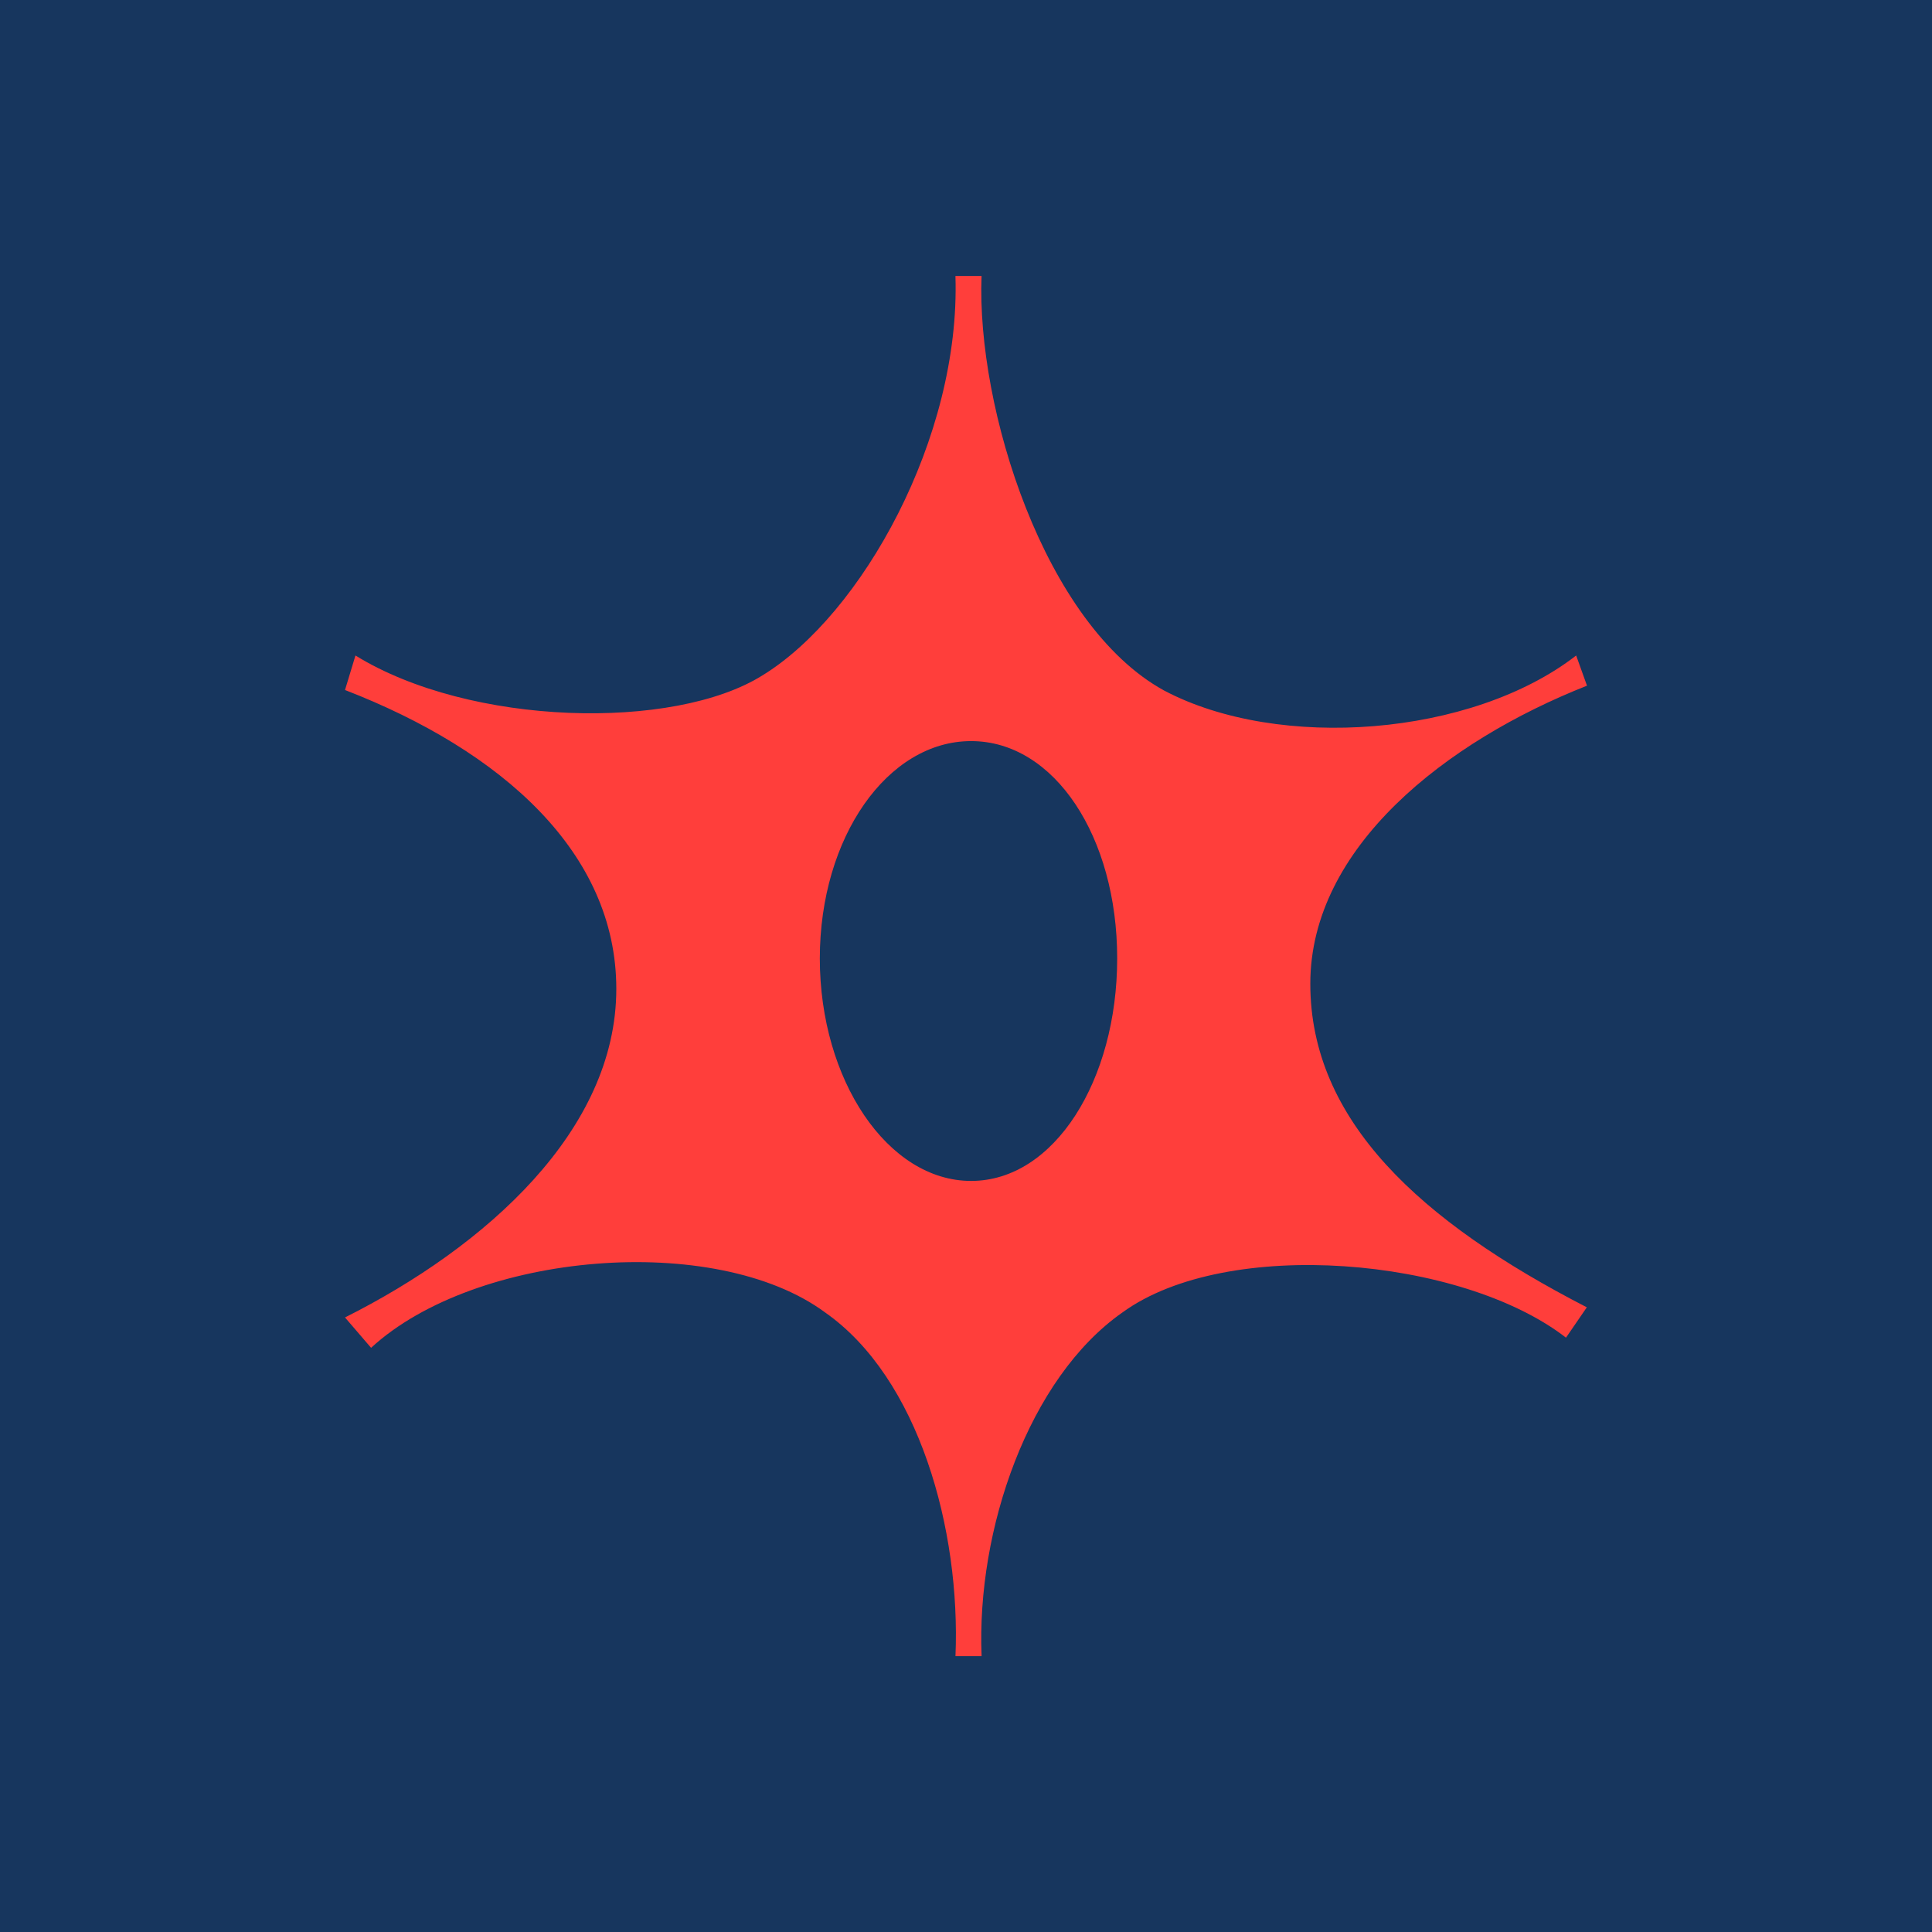 <!-- by TradingView --><svg width="56" height="56" xmlns="http://www.w3.org/2000/svg"><path fill="#17365E" d="M0 0h56v56H0z"/><path d="M37.98 28.515c0 3.956 3.175 6.887 8.015 9.378l-.604.88c-3.024-2.345-9.831-2.93-12.855-.732-2.723 1.905-4.235 6.3-4.084 9.964h-.757c.152-3.663-1.058-8.06-3.78-9.964-3.176-2.344-10.133-1.759-13.159 1.026l-.756-.88c4.084-2.052 7.864-5.42 7.864-9.525 0-3.955-3.327-6.904-7.864-8.662l.303-1c3.327 2.051 9.225 2.189 11.796.577C24.973 17.819 27.846 12.69 27.694 8h.757c-.151 3.81 1.815 10.112 5.293 12.016 3.328 1.758 8.916 1.33 11.942-1.016l.314.875c-4.082 1.61-8.02 4.683-8.02 8.64zm-9.832-7.034c-2.42 0-4.385 2.784-4.385 6.301 0 3.517 1.965 6.448 4.385 6.448s4.234-2.93 4.234-6.448c.002-3.517-1.814-6.301-4.234-6.301z" fill="#FF3E3B"/></svg>